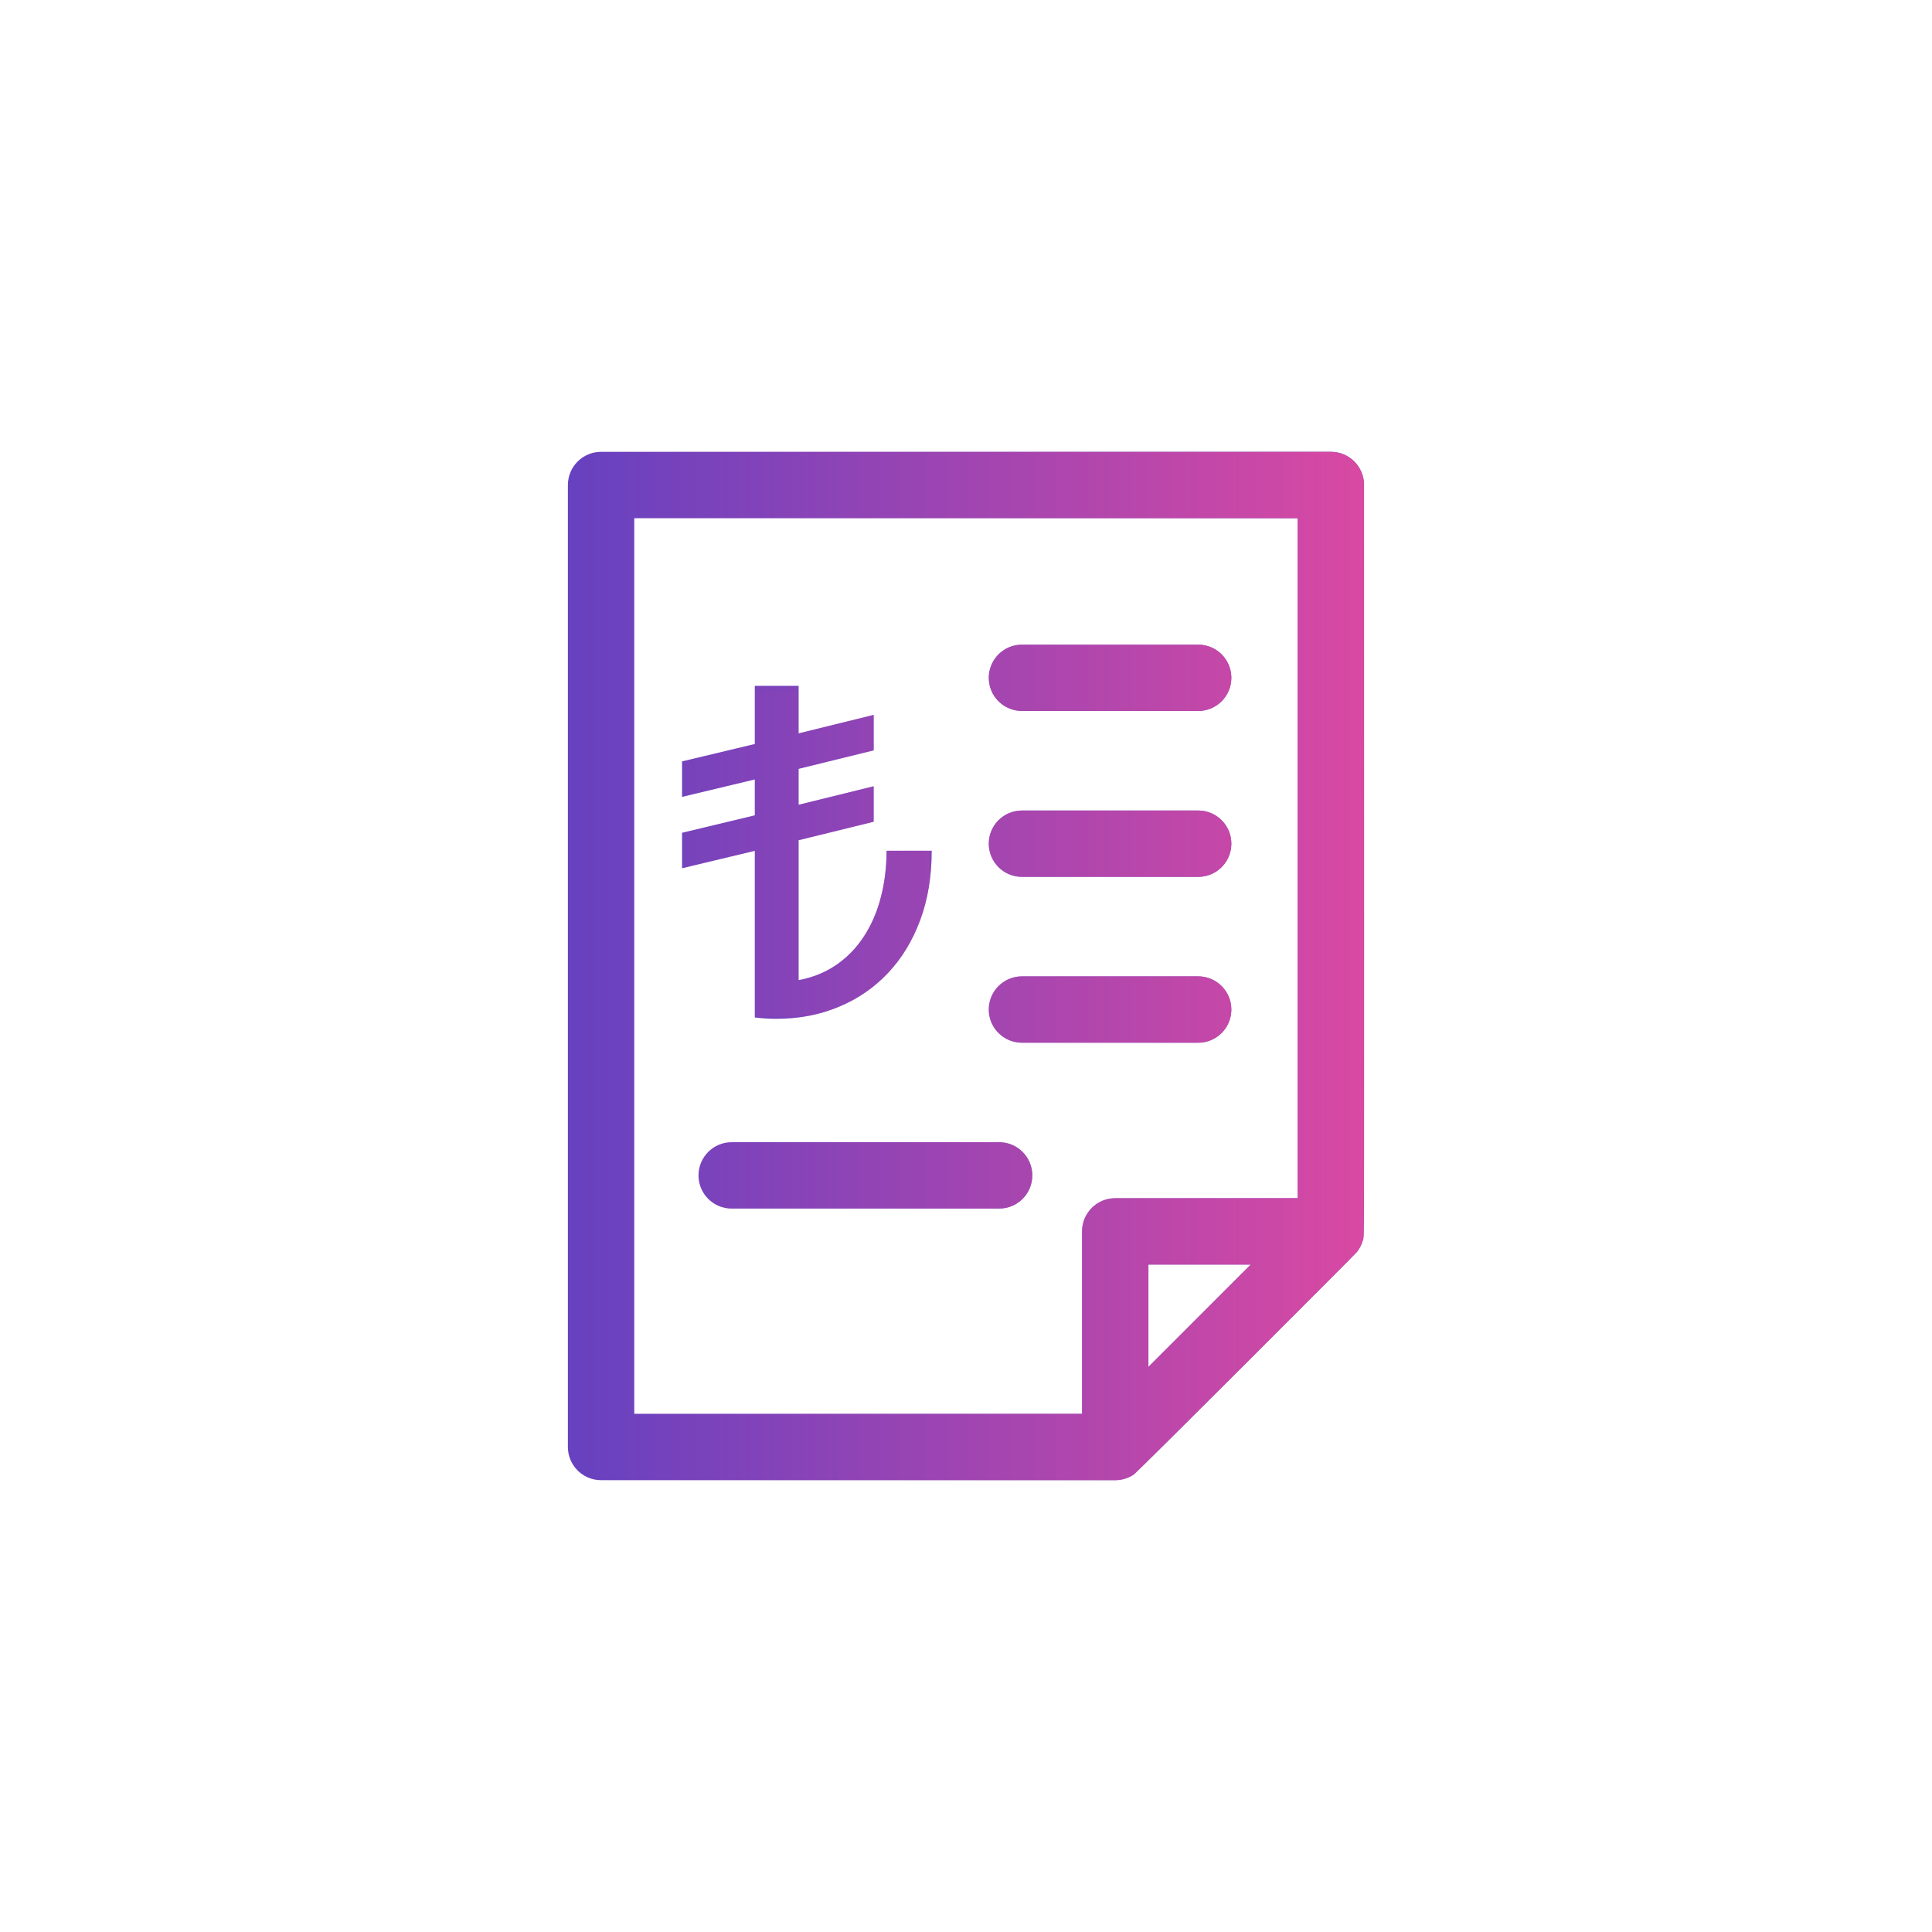 <?xml version="1.0" encoding="UTF-8"?>
<!DOCTYPE svg PUBLIC "-//W3C//DTD SVG 1.1//EN" "http://www.w3.org/Graphics/SVG/1.1/DTD/svg11.dtd">
<!-- Creator: CorelDRAW 2019 (64-Bit) -->
<svg xmlns="http://www.w3.org/2000/svg" xml:space="preserve" width="4.233mm" height="4.233mm" version="1.1" style="shape-rendering:geometricPrecision; text-rendering:geometricPrecision; image-rendering:optimizeQuality; fill-rule:evenodd; clip-rule:evenodd"
viewBox="0 0 423.32 423.32"
 xmlns:xlink="http://www.w3.org/1999/xlink"
 enable-background="new 0 0 496 496">
 <defs>
  <style type="text/css">
   <![CDATA[
    .fil0 {fill:#6641C0}
    .fil2 {fill:#D949A2}
    .fil1 {fill:#6641C0;fill-rule:nonzero}
    .fil3 {fill:#D949A2;fill-rule:nonzero}
   ]]>
  </style>
    <mask id="id0">
  <linearGradient id="id1" gradientUnits="userSpaceOnUse" x1="124.44" y1="186.72" x2="298.89" y2="186.72">
   <stop offset="0" style="stop-opacity:0; stop-color:white"/>
   <stop offset="1" style="stop-opacity:1; stop-color:white"/>
  </linearGradient>
     <rect style="fill:url(#id1)" x="120.62" y="95.19" width="182.08" height="232.94"/>
    </mask>
    <mask id="id2">
  <linearGradient id="id3" gradientUnits="userSpaceOnUse" x1="124.44" y1="186.72" x2="298.89" y2="186.72">
   <stop offset="0" style="stop-opacity:0; stop-color:white"/>
   <stop offset="1" style="stop-opacity:1; stop-color:white"/>
  </linearGradient>
     <rect style="fill:url(#id3)" x="149.45" y="150.28" width="54.69" height="72.95"/>
    </mask>
 </defs>
 <g id="Layer_x0020_1">
  <g id="_1864781329152">
   <path class="fil0" d="M298.58 271.85c0.4,-1.39 0.29,9.24 0.29,-165.58 0,-4.02 -3.25,-7.27 -7.26,-7.27l-159.91 0c-4.01,0 -7.27,3.25 -7.27,7.27l0 210.78c0,4.02 3.26,7.27 7.27,7.27l112.66 0c1.47,0 2.87,-0.44 4.03,-1.22 0.89,-0.59 48.4,-48.15 48.91,-48.78 0.56,-0.71 1,-1.51 1.28,-2.47zm-159.61 -158.31l145.37 0 0 149 -39.98 0c-4.01,0 -7.27,3.25 -7.27,7.27l0 39.97 -98.12 0 0 -196.24zm112.66 185.96l0 -22.42 22.43 0 -22.43 22.42zm-34.98 -150.98c0,-4.02 3.25,-7.27 7.27,-7.27l38.61 0c4.02,0 7.27,3.25 7.27,7.27 0,4.01 -3.25,7.26 -7.27,7.26l-38.61 0c-4.02,0 -7.27,-3.25 -7.27,-7.26zm0 36.34c0,-4.02 3.25,-7.27 7.27,-7.27l38.61 0c4.02,0 7.27,3.25 7.27,7.27 0,4.01 -3.25,7.27 -7.27,7.27l-38.61 0c-4.02,0 -7.27,-3.26 -7.27,-7.27zm0 36.34c0,-4.01 3.25,-7.27 7.27,-7.27l38.61 0c4.02,0 7.27,3.26 7.27,7.27 0,4.01 -3.25,7.27 -7.27,7.27l-38.61 0c-4.02,0 -7.27,-3.26 -7.27,-7.27zm9.54 36.34c0,4.02 -3.25,7.27 -7.27,7.27l-58.6 0c-4.01,0 -7.27,-3.25 -7.27,-7.27 0,-4.01 3.26,-7.27 7.27,-7.27l58.6 0c4.02,0 7.27,3.26 7.27,7.27l0 0z"/>
   <path class="fil1" d="M165.39 222.93l0 -36.51 -15.94 3.82 0 -7.77 15.94 -3.82 0 -7.87 -15.94 3.82 0 -7.77 15.94 -3.81 0 -12.74 9.59 0 0 10.41 16.45 -4.05 0 7.77 -16.45 4.05 0 7.87 16.45 -4.05 0 7.77 -16.45 4.05 0 30.66c3.15,-0.59 5.92,-1.72 8.31,-3.38 2.39,-1.65 4.4,-3.73 6.02,-6.23 1.63,-2.5 2.86,-5.34 3.68,-8.52 0.84,-3.18 1.26,-6.58 1.26,-10.22l9.89 0c0,5.6 -0.84,10.66 -2.51,15.18 -1.68,4.53 -4.03,8.39 -7.06,11.6 -3.01,3.2 -6.61,5.69 -10.8,7.42 -4.17,1.75 -8.72,2.62 -13.7,2.62 -1.6,0 -3.16,-0.1 -4.68,-0.3z"/>
  </g>
  <g id="_1864781327744">
   <path class="fil2" style="mask:url(#id0)" d="M298.58 271.85c0.4,-1.39 0.29,9.24 0.29,-165.58 0,-4.02 -3.25,-7.27 -7.26,-7.27l-159.91 0c-4.01,0 -7.27,3.25 -7.27,7.27l0 210.78c0,4.02 3.26,7.27 7.27,7.27l112.66 0c1.47,0 2.87,-0.44 4.03,-1.22 0.89,-0.59 48.4,-48.15 48.91,-48.78 0.56,-0.71 1,-1.51 1.28,-2.47zm-159.61 -158.31l145.37 0 0 149 -39.98 0c-4.01,0 -7.27,3.25 -7.27,7.27l0 39.97 -98.12 0 0 -196.24zm112.66 185.96l0 -22.42 22.43 0 -22.43 22.42zm-34.98 -150.98c0,-4.02 3.25,-7.27 7.27,-7.27l38.61 0c4.02,0 7.27,3.25 7.27,7.27 0,4.01 -3.25,7.26 -7.27,7.26l-38.61 0c-4.02,0 -7.27,-3.25 -7.27,-7.26zm0 36.34c0,-4.02 3.25,-7.27 7.27,-7.27l38.61 0c4.02,0 7.27,3.25 7.27,7.27 0,4.01 -3.25,7.27 -7.27,7.27l-38.61 0c-4.02,0 -7.27,-3.26 -7.27,-7.27zm0 36.34c0,-4.01 3.25,-7.27 7.27,-7.27l38.61 0c4.02,0 7.27,3.26 7.27,7.27 0,4.01 -3.25,7.27 -7.27,7.27l-38.61 0c-4.02,0 -7.27,-3.26 -7.27,-7.27zm9.54 36.34c0,4.02 -3.25,7.27 -7.27,7.27l-58.6 0c-4.01,0 -7.27,-3.25 -7.27,-7.27 0,-4.01 3.26,-7.27 7.27,-7.27l58.6 0c4.02,0 7.27,3.26 7.27,7.27l0 0z"/>
   <path class="fil3" style="mask:url(#id2)" d="M165.39 222.93l0 -36.51 -15.94 3.82 0 -7.77 15.94 -3.82 0 -7.87 -15.94 3.82 0 -7.77 15.94 -3.81 0 -12.74 9.59 0 0 10.41 16.45 -4.05 0 7.77 -16.45 4.05 0 7.87 16.45 -4.05 0 7.77 -16.45 4.05 0 30.66c3.15,-0.59 5.92,-1.72 8.31,-3.38 2.39,-1.65 4.4,-3.73 6.02,-6.23 1.63,-2.5 2.86,-5.34 3.68,-8.52 0.84,-3.18 1.26,-6.58 1.26,-10.22l9.89 0c0,5.6 -0.84,10.66 -2.51,15.18 -1.68,4.53 -4.03,8.39 -7.06,11.6 -3.01,3.2 -6.61,5.69 -10.8,7.42 -4.17,1.75 -8.72,2.62 -13.7,2.62 -1.6,0 -3.16,-0.1 -4.68,-0.3z"/>
  </g>
 </g>
</svg>
